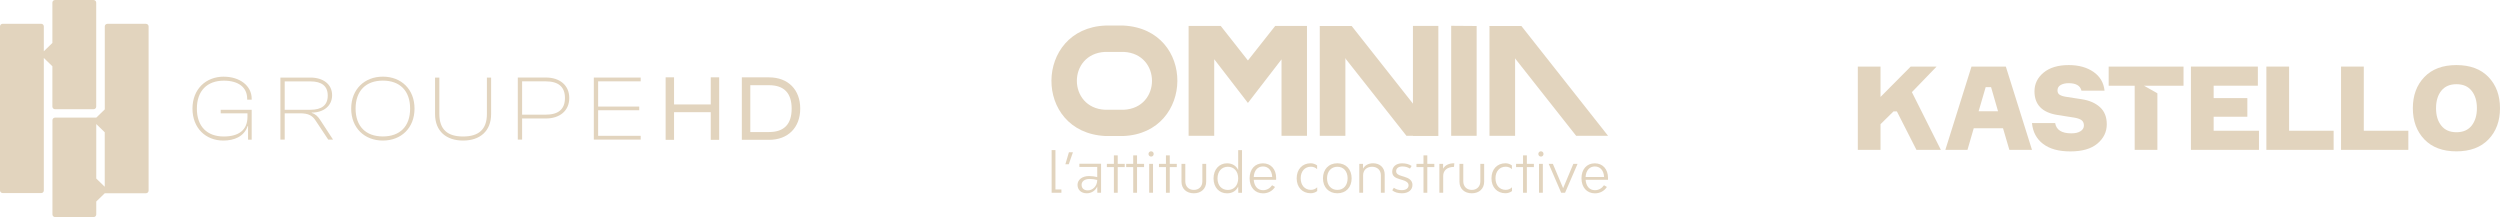 <?xml version="1.0" encoding="UTF-8"?>
<svg id="Calque_1" data-name="Calque 1" xmlns="http://www.w3.org/2000/svg" viewBox="0 0 516.32 44.82">
  <defs>
    <style>
      .cls-1 {
        fill: #e2d4be;
        stroke-width: 0px;
      }
    </style>
  </defs>
  <g>
    <polygon class="cls-1" points="394.61 13.75 388.38 20.02 388.38 13.75 383.69 13.75 383.69 30.95 388.38 30.95 388.38 25.65 391.06 23.01 391.76 23.01 395.8 30.95 400.84 30.95 394.86 19.03 399.96 13.75 394.61 13.75"/>
    <path class="cls-1" d="m410.1,17.99h1.11l1.44,4.99h-4.01l1.46-4.99Zm-2.93-4.24l-5.4,17.2h4.57l1.29-4.46h6.05l1.31,4.46h4.67l-5.4-17.2h-7.09Z"/>
    <path class="cls-1" d="m434.67,18.72h-4.79c-.25-1.03-1.13-1.54-2.65-1.54-.66,0-1.2.13-1.64.37-.44.25-.66.62-.66,1.12,0,.4.14.7.43.89.29.19.72.34,1.31.43l3.3.51c1.56.24,2.81.79,3.74,1.64.93.85,1.4,2.02,1.4,3.52,0,1.59-.65,2.92-1.94,4-1.29,1.08-3.15,1.61-5.57,1.61s-4.26-.51-5.62-1.53c-1.36-1.02-2.14-2.46-2.32-4.32h4.79c.23,1.41,1.35,2.12,3.35,2.12.81,0,1.44-.15,1.9-.45.46-.3.69-.69.69-1.17s-.17-.87-.5-1.11c-.34-.24-.86-.42-1.56-.53l-3.38-.53c-3.18-.5-4.77-2.13-4.77-4.89,0-1.54.63-2.83,1.89-3.87,1.26-1.04,2.99-1.55,5.19-1.55,2.05,0,3.75.47,5.11,1.41,1.35.94,2.11,2.23,2.28,3.87"/>
    <polygon class="cls-1" points="452.49 13.75 452.49 30.95 466.54 30.95 466.54 27 457.18 27 457.18 24.11 464.14 24.11 464.14 20.26 457.18 20.26 457.18 17.7 466.31 17.7 466.31 13.75 452.49 13.75"/>
    <polygon class="cls-1" points="468.07 13.75 468.07 30.95 481.96 30.95 481.96 27 472.76 27 472.76 13.75 468.07 13.75"/>
    <polygon class="cls-1" points="483.49 13.75 483.49 30.95 497.39 30.95 497.39 27 488.19 27 488.19 13.75 483.49 13.75"/>
    <path class="cls-1" d="m500.69,15.92c1.58-1.65,3.79-2.48,6.63-2.48s5.05.83,6.63,2.48c1.58,1.65,2.37,3.8,2.37,6.43s-.79,4.78-2.37,6.43c-1.58,1.65-3.79,2.48-6.63,2.48s-5.05-.83-6.63-2.48c-1.58-1.65-2.37-3.8-2.37-6.43s.79-4.78,2.37-6.43m3.51,10.03c.72.91,1.77,1.36,3.13,1.36s2.4-.45,3.13-1.36c.72-.91,1.09-2.11,1.09-3.6s-.36-2.69-1.09-3.6c-.72-.91-1.76-1.36-3.13-1.36s-2.4.45-3.13,1.35c-.72.9-1.09,2.1-1.09,3.61s.36,2.69,1.09,3.6"/>
    <polygon class="cls-1" points="435.5 13.75 435.5 17.7 440.87 17.7 440.87 30.95 445.56 30.95 445.56 19.27 442.78 17.7 445.56 17.7 450.96 17.7 450.96 13.75 435.5 13.75"/>
  </g>
  <g>
    <path class="cls-1" d="m232.09,22.67h-3.86c-7.77-.38-7.77-11.57,0-11.95h3.86c7.77.38,7.78,11.57,0,11.95m-.05-17.39h-3.77c-14.68.63-14.97,22.05,0,22.81h3.77c14.68-.63,14.97-22.05,0-22.81"/>
    <rect class="cls-1" x="291.81" y="5.35" width="5.25" height="22.7"/>
    <rect class="cls-1" x="272.57" y="5.37" width="5.29" height="22.68"/>
    <polygon class="cls-1" points="304.97 28.05 299.71 28.05 299.71 5.33 304.97 5.37 304.97 28.05"/>
    <polygon class="cls-1" points="269.93 5.35 263.37 5.35 257.73 12.49 252.11 5.35 245.48 5.35 245.48 28.05 250.77 28.05 250.77 12.23 257.73 21.26 264.67 12.26 264.67 28.05 269.93 28.05 269.93 5.35"/>
    <polygon class="cls-1" points="297.06 28.05 279.16 5.37 272.57 5.37 290.47 28.05 297.06 28.05"/>
    <rect class="cls-1" x="307.62" y="5.37" width="5.29" height="22.68"/>
    <polygon class="cls-1" points="307.62 5.37 325.52 28.05 332.11 28.05 314.21 5.37 307.62 5.37"/>
    <polygon class="cls-1" points="217.19 31 217.98 31 217.98 39.13 219.21 39.13 219.21 39.81 217.19 39.81 217.19 31"/>
    <polygon class="cls-1" points="220.76 31.45 221.59 31.45 220.73 33.92 220.03 33.92 220.76 31.45"/>
    <path class="cls-1" d="m226.61,37.16c-.53-.14-1.08-.2-1.59-.2-1,0-1.64.49-1.64,1.21s.49,1.15,1.29,1.15c.92,0,1.94-.78,1.94-2.16m.79-3.32v5.97h-.77l-.02-1.28c-.39.88-1.24,1.39-2.16,1.39-1.14,0-1.91-.69-1.91-1.74s.95-1.82,2.38-1.82c.54,0,1.14.08,1.69.21v-2.09h-3.69v-.66h4.48Z"/>
    <polygon class="cls-1" points="232.29 34.51 230.84 34.51 230.84 39.81 230.05 39.81 230.05 34.51 228.6 34.51 228.6 33.84 230.05 33.84 230.05 32.09 230.84 32.09 230.84 33.84 232.29 33.84 232.29 34.51"/>
    <polygon class="cls-1" points="236.28 34.51 234.83 34.51 234.83 39.81 234.04 39.81 234.04 34.51 232.59 34.51 232.59 33.84 234.04 33.84 234.04 32.09 234.83 32.09 234.83 33.84 236.28 33.84 236.28 34.51"/>
    <path class="cls-1" d="m237.34,33.84h.79v5.97h-.79v-5.97Zm-.14-2.04c0-.32.23-.55.54-.55s.53.24.53.55-.23.54-.53.54-.54-.24-.54-.54"/>
    <polygon class="cls-1" points="243.04 34.51 241.59 34.51 241.59 39.81 240.8 39.81 240.8 34.51 239.36 34.51 239.36 33.84 240.8 33.84 240.8 32.09 241.59 32.09 241.59 33.84 243.04 33.84 243.04 34.51"/>
    <path class="cls-1" d="m244.01,37.53v-3.69h.79v3.61c0,1.06.7,1.77,1.76,1.77s1.76-.71,1.76-1.77v-3.61h.79v3.69c0,1.43-1.02,2.39-2.55,2.39s-2.55-.95-2.55-2.39"/>
    <path class="cls-1" d="m255.72,36.83c0-1.43-.85-2.39-2.13-2.39s-2.14.96-2.14,2.41.85,2.38,2.14,2.38,2.13-.96,2.13-2.39m.79-5.83v8.81h-.77l-.02-1.29c-.39.85-1.16,1.4-2.31,1.4-1.62,0-2.78-1.23-2.78-3.08s1.16-3.12,2.78-3.12c1.15,0,1.92.55,2.31,1.4v-4.12h.79Z"/>
    <path class="cls-1" d="m258.94,36.55h3.81c-.07-1.33-.79-2.17-1.91-2.17s-1.83.84-1.91,2.17m4.63.58h-4.63c.1,1.3.78,2.15,1.93,2.15.78,0,1.43-.39,1.87-1.02l.6.35c-.56.86-1.45,1.32-2.48,1.32-1.66,0-2.77-1.24-2.77-3.11s1.1-3.09,2.75-3.09,2.73,1.21,2.73,3.03c0,.1,0,.28-.01.37"/>
    <path class="cls-1" d="m267.8,36.83c0-1.86,1.16-3.11,2.9-3.11.48,0,.95.17,1.32.44v.78c-.33-.33-.78-.51-1.28-.51-1.26,0-2.11.95-2.11,2.39s.84,2.39,2.11,2.39c.5,0,.97-.19,1.3-.53v.78c-.35.28-.84.45-1.34.45-1.74,0-2.9-1.24-2.9-3.09"/>
    <path class="cls-1" d="m278.32,36.83c0-1.45-.84-2.39-2.11-2.39s-2.14.95-2.14,2.39.85,2.39,2.14,2.39,2.11-.96,2.11-2.39m-5.09,0c0-1.86,1.19-3.11,2.97-3.11s2.95,1.24,2.95,3.11-1.18,3.09-2.95,3.09-2.97-1.24-2.97-3.09"/>
    <path class="cls-1" d="m285.98,36.05v3.76h-.79v-3.6c0-1.07-.73-1.77-1.83-1.77s-1.84.7-1.84,1.77v3.6h-.79v-5.97h.77v1c.39-.7,1.1-1.12,2.1-1.12,1.42,0,2.38.93,2.38,2.33"/>
    <path class="cls-1" d="m287.54,39.29l.33-.51c.48.36,1.06.49,1.67.49.82,0,1.37-.39,1.37-1,0-.56-.52-.88-1.22-1.08l-.63-.19c-.91-.26-1.53-.63-1.53-1.53,0-1.05.81-1.74,2.04-1.74.78,0,1.41.17,1.97.54l-.34.55c-.49-.32-1.02-.44-1.58-.44-.77,0-1.28.37-1.28.96,0,.55.45.8,1.07.98l.62.19c.88.25,1.68.7,1.68,1.68,0,1.04-.84,1.73-2.18,1.73-.82,0-1.55-.21-1.99-.63"/>
    <polygon class="cls-1" points="296.23 34.51 294.78 34.51 294.78 39.81 293.99 39.81 293.99 34.51 292.54 34.51 292.54 33.84 293.99 33.84 293.99 32.09 294.78 32.09 294.78 33.84 296.23 33.84 296.23 34.51"/>
    <path class="cls-1" d="m300.36,33.72l-.07.75c-1.41,0-2.23.73-2.23,1.87v3.47h-.79v-5.97h.77v1c.43-.75,1.21-1.12,2.31-1.12"/>
    <path class="cls-1" d="m301.42,37.53v-3.69h.79v3.61c0,1.06.7,1.77,1.76,1.77s1.76-.71,1.76-1.77v-3.61h.79v3.69c0,1.43-1.02,2.39-2.55,2.39s-2.55-.95-2.55-2.39"/>
    <path class="cls-1" d="m308.03,36.83c0-1.86,1.16-3.11,2.9-3.11.48,0,.95.17,1.32.44v.78c-.33-.33-.78-.51-1.28-.51-1.26,0-2.11.95-2.11,2.39s.84,2.39,2.11,2.39c.5,0,.97-.19,1.3-.53v.78c-.35.28-.84.45-1.34.45-1.74,0-2.9-1.24-2.9-3.09"/>
    <polygon class="cls-1" points="316.79 34.51 315.34 34.51 315.34 39.81 314.55 39.81 314.55 34.51 313.11 34.51 313.11 33.84 314.55 33.84 314.55 32.09 315.34 32.09 315.34 33.84 316.79 33.84 316.79 34.51"/>
    <path class="cls-1" d="m317.85,33.84h.79v5.97h-.79v-5.97Zm-.14-2.04c0-.32.23-.55.54-.55s.53.24.53.55-.23.54-.53.54-.54-.24-.54-.54"/>
    <polygon class="cls-1" points="319.85 33.84 320.71 33.84 322.83 38.87 324.94 33.84 325.81 33.84 323.23 39.81 322.43 39.81 319.85 33.84"/>
    <path class="cls-1" d="m327.48,36.55h3.81c-.07-1.33-.79-2.17-1.91-2.17s-1.83.84-1.91,2.17m4.63.58h-4.63c.1,1.3.78,2.15,1.93,2.15.78,0,1.43-.39,1.87-1.02l.6.35c-.56.86-1.45,1.32-2.48,1.32-1.66,0-2.77-1.24-2.77-3.11s1.1-3.09,2.75-3.09,2.73,1.21,2.73,3.03c0,.1,0,.28-.01.37"/>
  </g>
  <g>
    <path class="cls-1" d="m46.23,15.83c-3.73,0-6.48,2.6-6.48,6.6s2.71,6.6,6.38,6.6c2.19,0,4.29-.8,5.02-3h.08v2.81h.75v-6.16h-6.4v.73h5.53v.71c0,2.72-1.78,4.07-4.9,4.07-3.44,0-5.55-2.07-5.55-5.75s2.11-5.78,5.57-5.78c3.06,0,4.82,1.41,4.82,3.75v.17h.93v-.17c0-2.77-2.55-4.57-5.75-4.57"/>
    <path class="cls-1" d="m64.38,23.33v-.08c2.45,0,4.21-1.38,4.21-3.58,0-2.31-1.88-3.65-4.48-3.65h-6.2v12.81h.89v-5.43h3.14c1.84,0,2.61.5,3.3,1.59l2.55,3.84h.99l-2.67-4.09c-.45-.69-.97-1.2-1.72-1.41m-5.59-.67v-5.85h5.31c2.31,0,3.58.94,3.58,2.93s-1.26,2.93-3.58,2.93h-5.31Z"/>
    <path class="cls-1" d="m79.07,15.83c-3.77,0-6.54,2.6-6.54,6.6s2.76,6.6,6.54,6.6,6.54-2.6,6.54-6.6-2.75-6.6-6.54-6.6m0,12.35c-3.5,0-5.63-2.07-5.63-5.75s2.13-5.78,5.63-5.78,5.63,2.08,5.63,5.78-2.13,5.75-5.63,5.75"/>
    <path class="cls-1" d="m100.56,23.54c0,3.19-1.7,4.65-4.92,4.65s-4.9-1.45-4.9-4.65v-7.51h-.89v7.53c0,3.56,2.35,5.47,5.79,5.47s5.79-1.91,5.79-5.47v-7.53h-.87v7.51Z"/>
    <path class="cls-1" d="m112.75,16.02h-5.81v12.81h.89v-4.36h4.92c2.8,0,4.82-1.55,4.82-4.23s-2.02-4.23-4.82-4.23m-.04,7.67h-4.88v-6.88h4.88c2.57,0,3.97,1.09,3.97,3.44s-1.4,3.44-3.97,3.44"/>
    <polygon class="cls-1" points="122.64 16.02 122.64 28.83 132.32 28.83 132.32 28.05 123.53 28.05 123.53 22.77 132.02 22.77 132.02 22.01 123.53 22.01 123.53 16.8 132.32 16.8 132.32 16.02 122.64 16.02"/>
    <polygon class="cls-1" points="146.79 15.97 146.79 21.57 139.21 21.57 139.21 15.97 137.47 15.97 137.47 28.88 139.21 28.88 139.21 23.17 146.79 23.17 146.79 28.88 148.53 28.88 148.53 15.97 146.79 15.97"/>
    <path class="cls-1" d="m158.84,15.97h-5.63v12.91h5.63c3.9,0,6.43-2.53,6.43-6.45s-2.52-6.45-6.43-6.45m0,11.29h-3.88v-9.67h3.88c3.09,0,4.66,1.63,4.66,4.84s-1.57,4.83-4.66,4.83"/>
    <path class="cls-1" d="m30.14,39.91c.31,0,.55-.24.55-.54V5.46c0-.3-.25-.54-.55-.54h-7.95c-.31,0-.55.24-.55.54v17.13l-1.75,1.7h0s-8.51,0-8.51,0c-.31,0-.55.24-.55.54v19.46c0,.3.25.54.55.54h7.95c.31,0,.55-.24.55-.54v-2.67l1.76-1.71h8.5Zm-8.51-1.34l-1.75-1.7v-11.25l1.75,1.7v11.26Z"/>
    <path class="cls-1" d="m.55,39.88h7.95c.31,0,.55-.24.55-.54V11.97l1.77,1.72v8.33c0,.3.25.54.55.54h7.95c.31,0,.55-.24.55-.54V.54c0-.3-.25-.54-.55-.54h-7.95c-.31,0-.55.24-.55.54v8.33l-1.77,1.72v-5.14c0-.3-.25-.54-.55-.54H.55c-.31,0-.55.24-.55.54v33.88c0,.3.25.54.55.54"/>
  </g>
</svg>